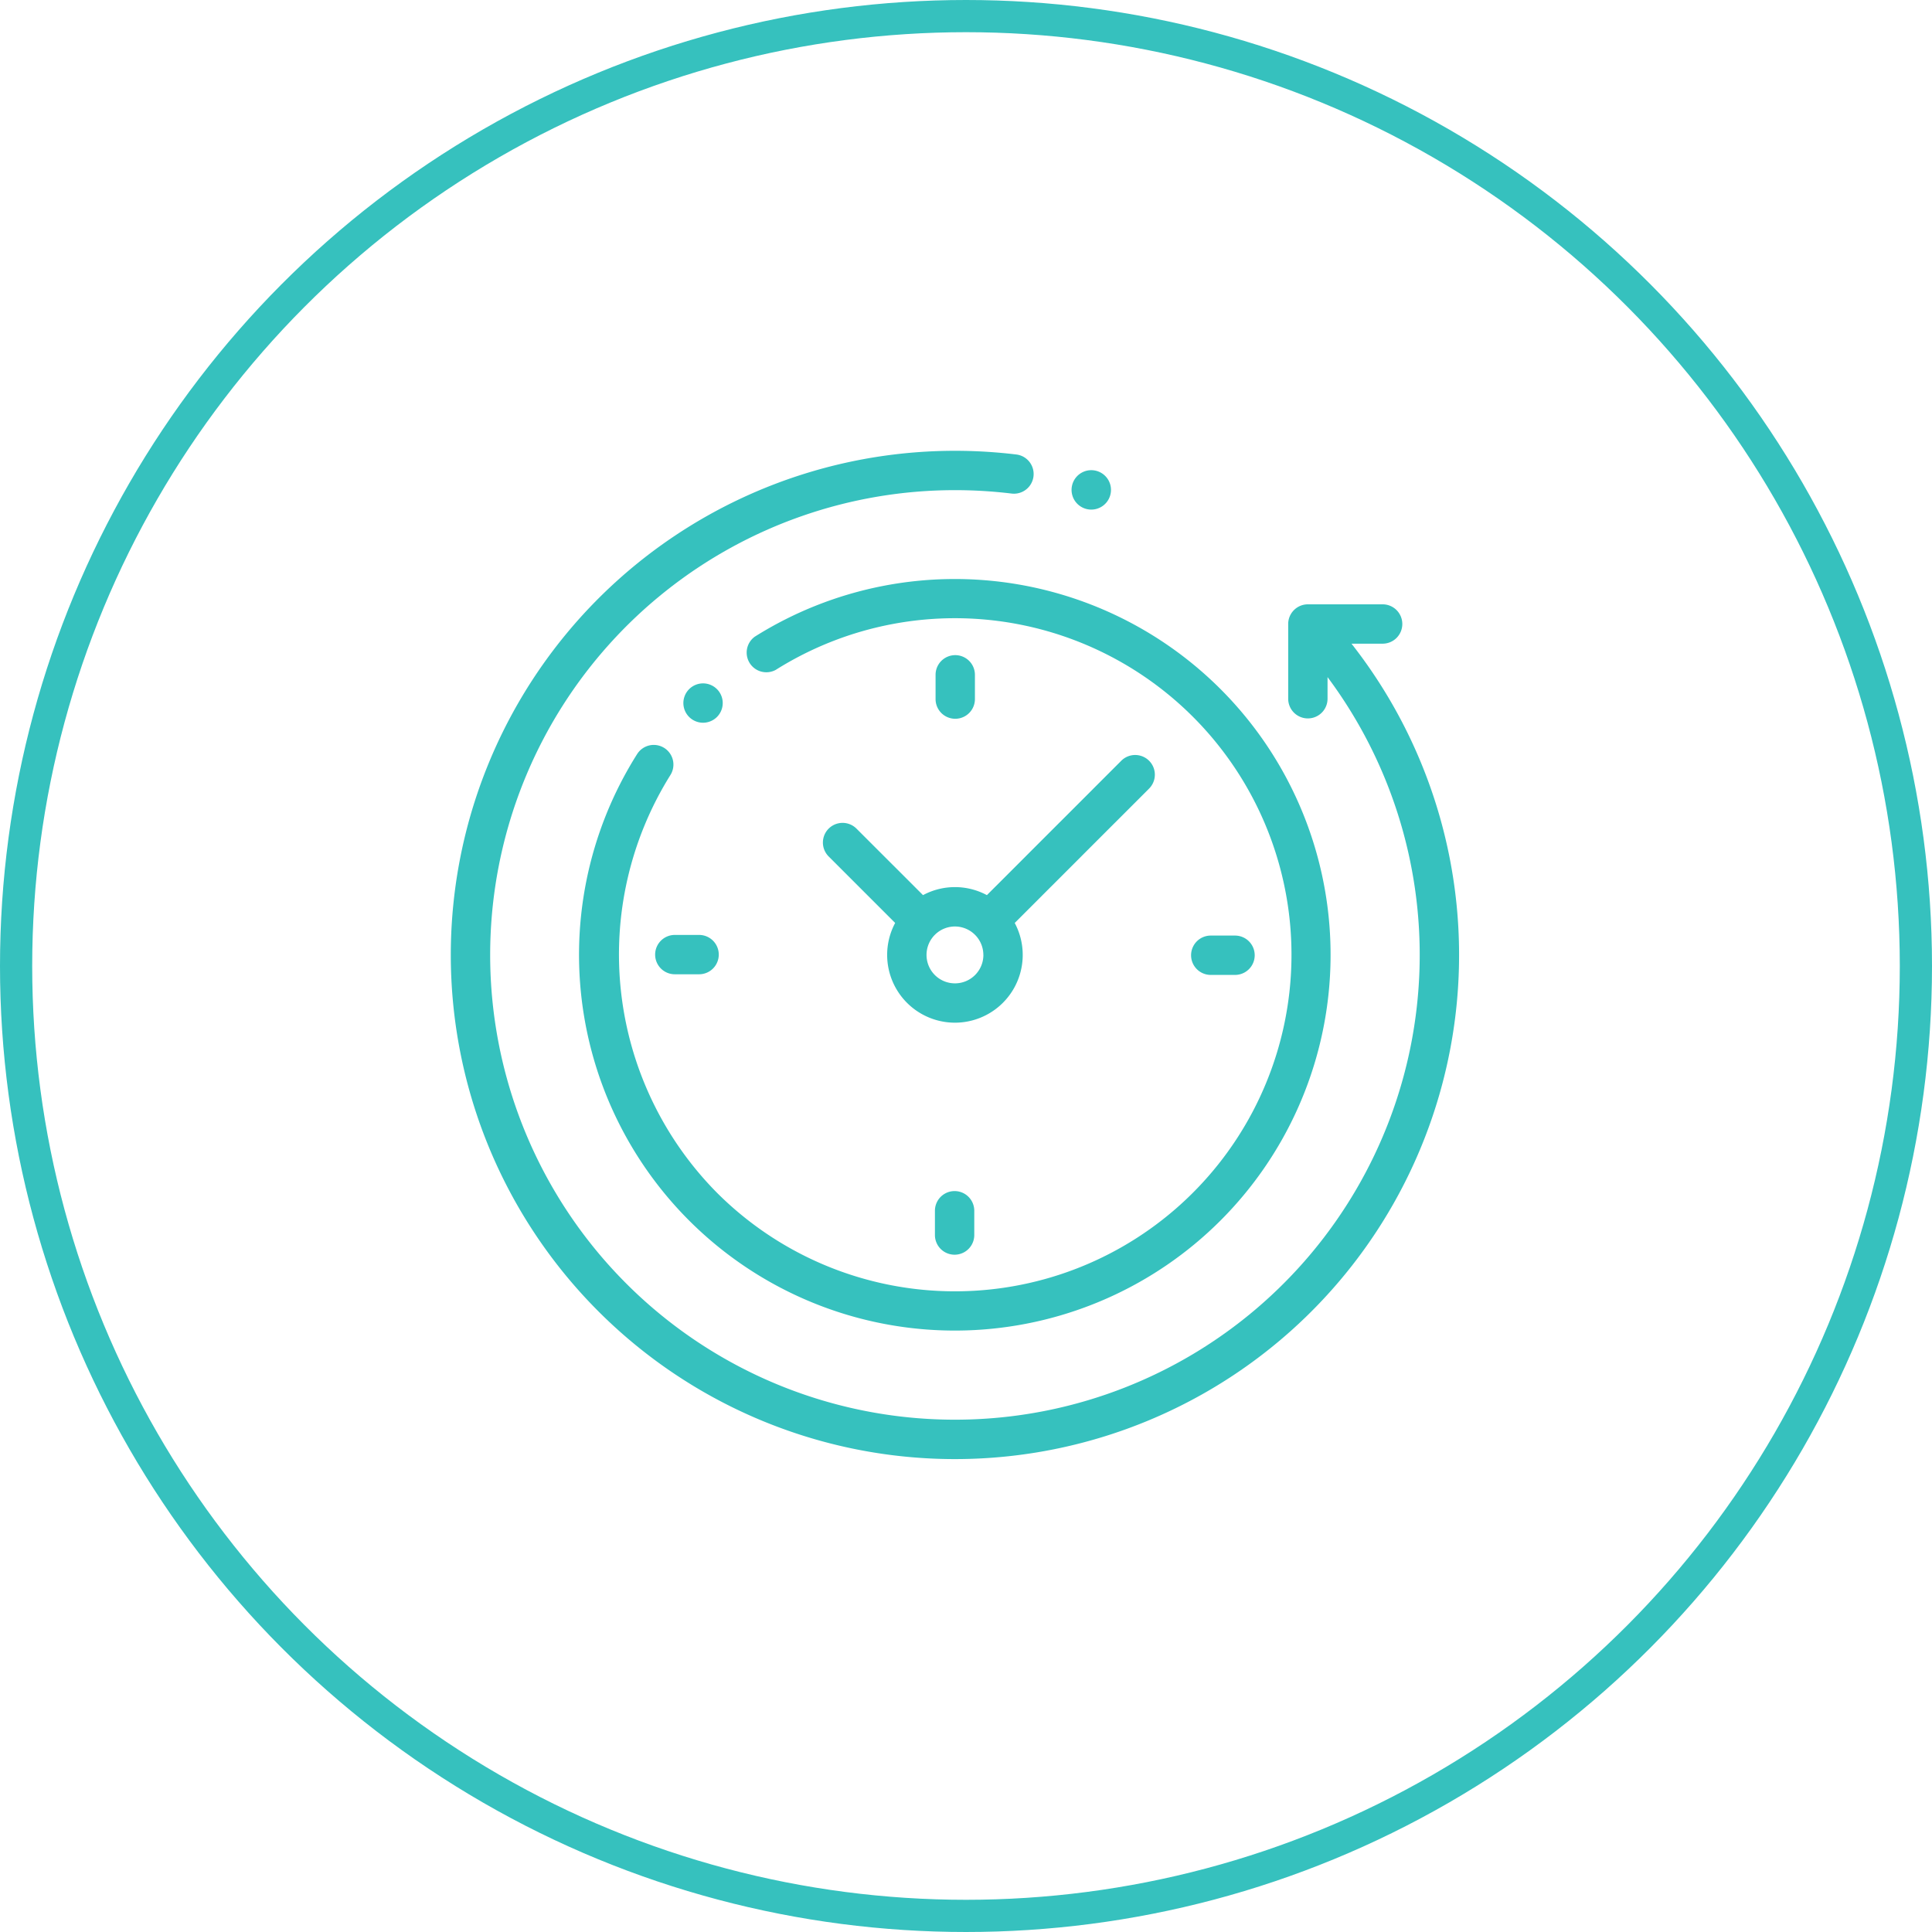 <svg xmlns="http://www.w3.org/2000/svg" width="60" height="60" viewBox="0 0 60 60">
  <defs>
    <style>
      .cls-1, .cls-4 {
        fill: none;
      }

      .cls-1 {
        stroke: #36c1be;
      }

      .cls-2 {
        fill: #36c1be;
      }

      .cls-3 {
        stroke: none;
      }
    </style>
  </defs>
  <g id="Group_210" data-name="Group 210" transform="translate(-645 -2295)">
    <g id="Ellipse_25" data-name="Ellipse 25" class="cls-1" transform="translate(645 2295)">
      <circle class="cls-3" cx="30" cy="30" r="30"/>
      <circle class="cls-4" cx="30" cy="30" r="29.5"/>
    </g>
    <g id="XMLID_1031_" transform="translate(659 2309)">
      <g id="XMLID_971_">
        <g id="XMLID_977_">
          <path id="XMLID_1030_" class="cls-2" d="M27.972,5.99h.967a.611.611,0,1,0,0-1.222H26.617a.611.611,0,0,0-.611.611V7.7a.611.611,0,0,0,1.222,0V7.028A14.434,14.434,0,1,1,15.656,1.222a14.651,14.651,0,0,1,1.761.106A.611.611,0,0,0,17.565.115,15.879,15.879,0,0,0,15.656,0,15.656,15.656,0,0,0,4.586,26.727,15.656,15.656,0,0,0,27.972,5.99Z"/>
          <path id="XMLID_1029_" class="cls-2" d="M67.825,70.425a.611.611,0,0,0-.843.189,11.67,11.67,0,1,0,3.653-3.645A.611.611,0,0,0,71.286,68a10.452,10.452,0,1,1-1.824,16.239,10.518,10.518,0,0,1-1.447-12.973A.611.611,0,0,0,67.825,70.425Z" transform="translate(-61.195 -61.196)"/>
          <path id="XMLID_1028_" class="cls-2" d="M376.78,247.552h.754a.611.611,0,0,0,0-1.222h-.754a.611.611,0,1,0,0,1.222Z" transform="translate(-353.179 -231.275)"/>
          <path id="XMLID_1004_" class="cls-2" d="M103.835,246.617a.611.611,0,0,0,.611.611h.754a.611.611,0,1,0,0-1.222h-.754A.611.611,0,0,0,103.835,246.617Z" transform="translate(-97.489 -230.971)"/>
          <path id="XMLID_1001_" class="cls-2" d="M247.552,105.2v-.754a.611.611,0,1,0-1.222,0v.754a.611.611,0,1,0,1.222,0Z" transform="translate(-231.275 -97.489)"/>
          <path id="XMLID_1415_" class="cls-2" d="M246.006,376.78v.754a.611.611,0,0,0,1.222,0v-.754a.611.611,0,1,0-1.222,0Z" transform="translate(-230.971 -353.179)"/>
          <path id="XMLID_996_" class="cls-2" d="M190.016,156.768a.611.611,0,0,0-.864.864l2.071,2.071a2.105,2.105,0,1,0,3.713,0l4.179-4.179a.611.611,0,0,0-.864-.864l-4.179,4.179a2.1,2.1,0,0,0-1.984,0Zm3.947,3.928a.883.883,0,1,1-.883-.883A.884.884,0,0,1,193.962,160.7Z" transform="translate(-177.423 -145.04)"/>
          <path id="XMLID_980_" class="cls-2" d="M119.221,119.221a.611.611,0,1,0-.432.179A.614.614,0,0,0,119.221,119.221Z" transform="translate(-110.955 -110.955)"/>
          <path id="XMLID_979_" class="cls-2" d="M316.049,11.1a.612.612,0,1,0-.432-.179A.614.614,0,0,0,316.049,11.1Z" transform="translate(-296.159 -9.274)"/>
        </g>
      </g>
    </g>
  </g>
</svg>
